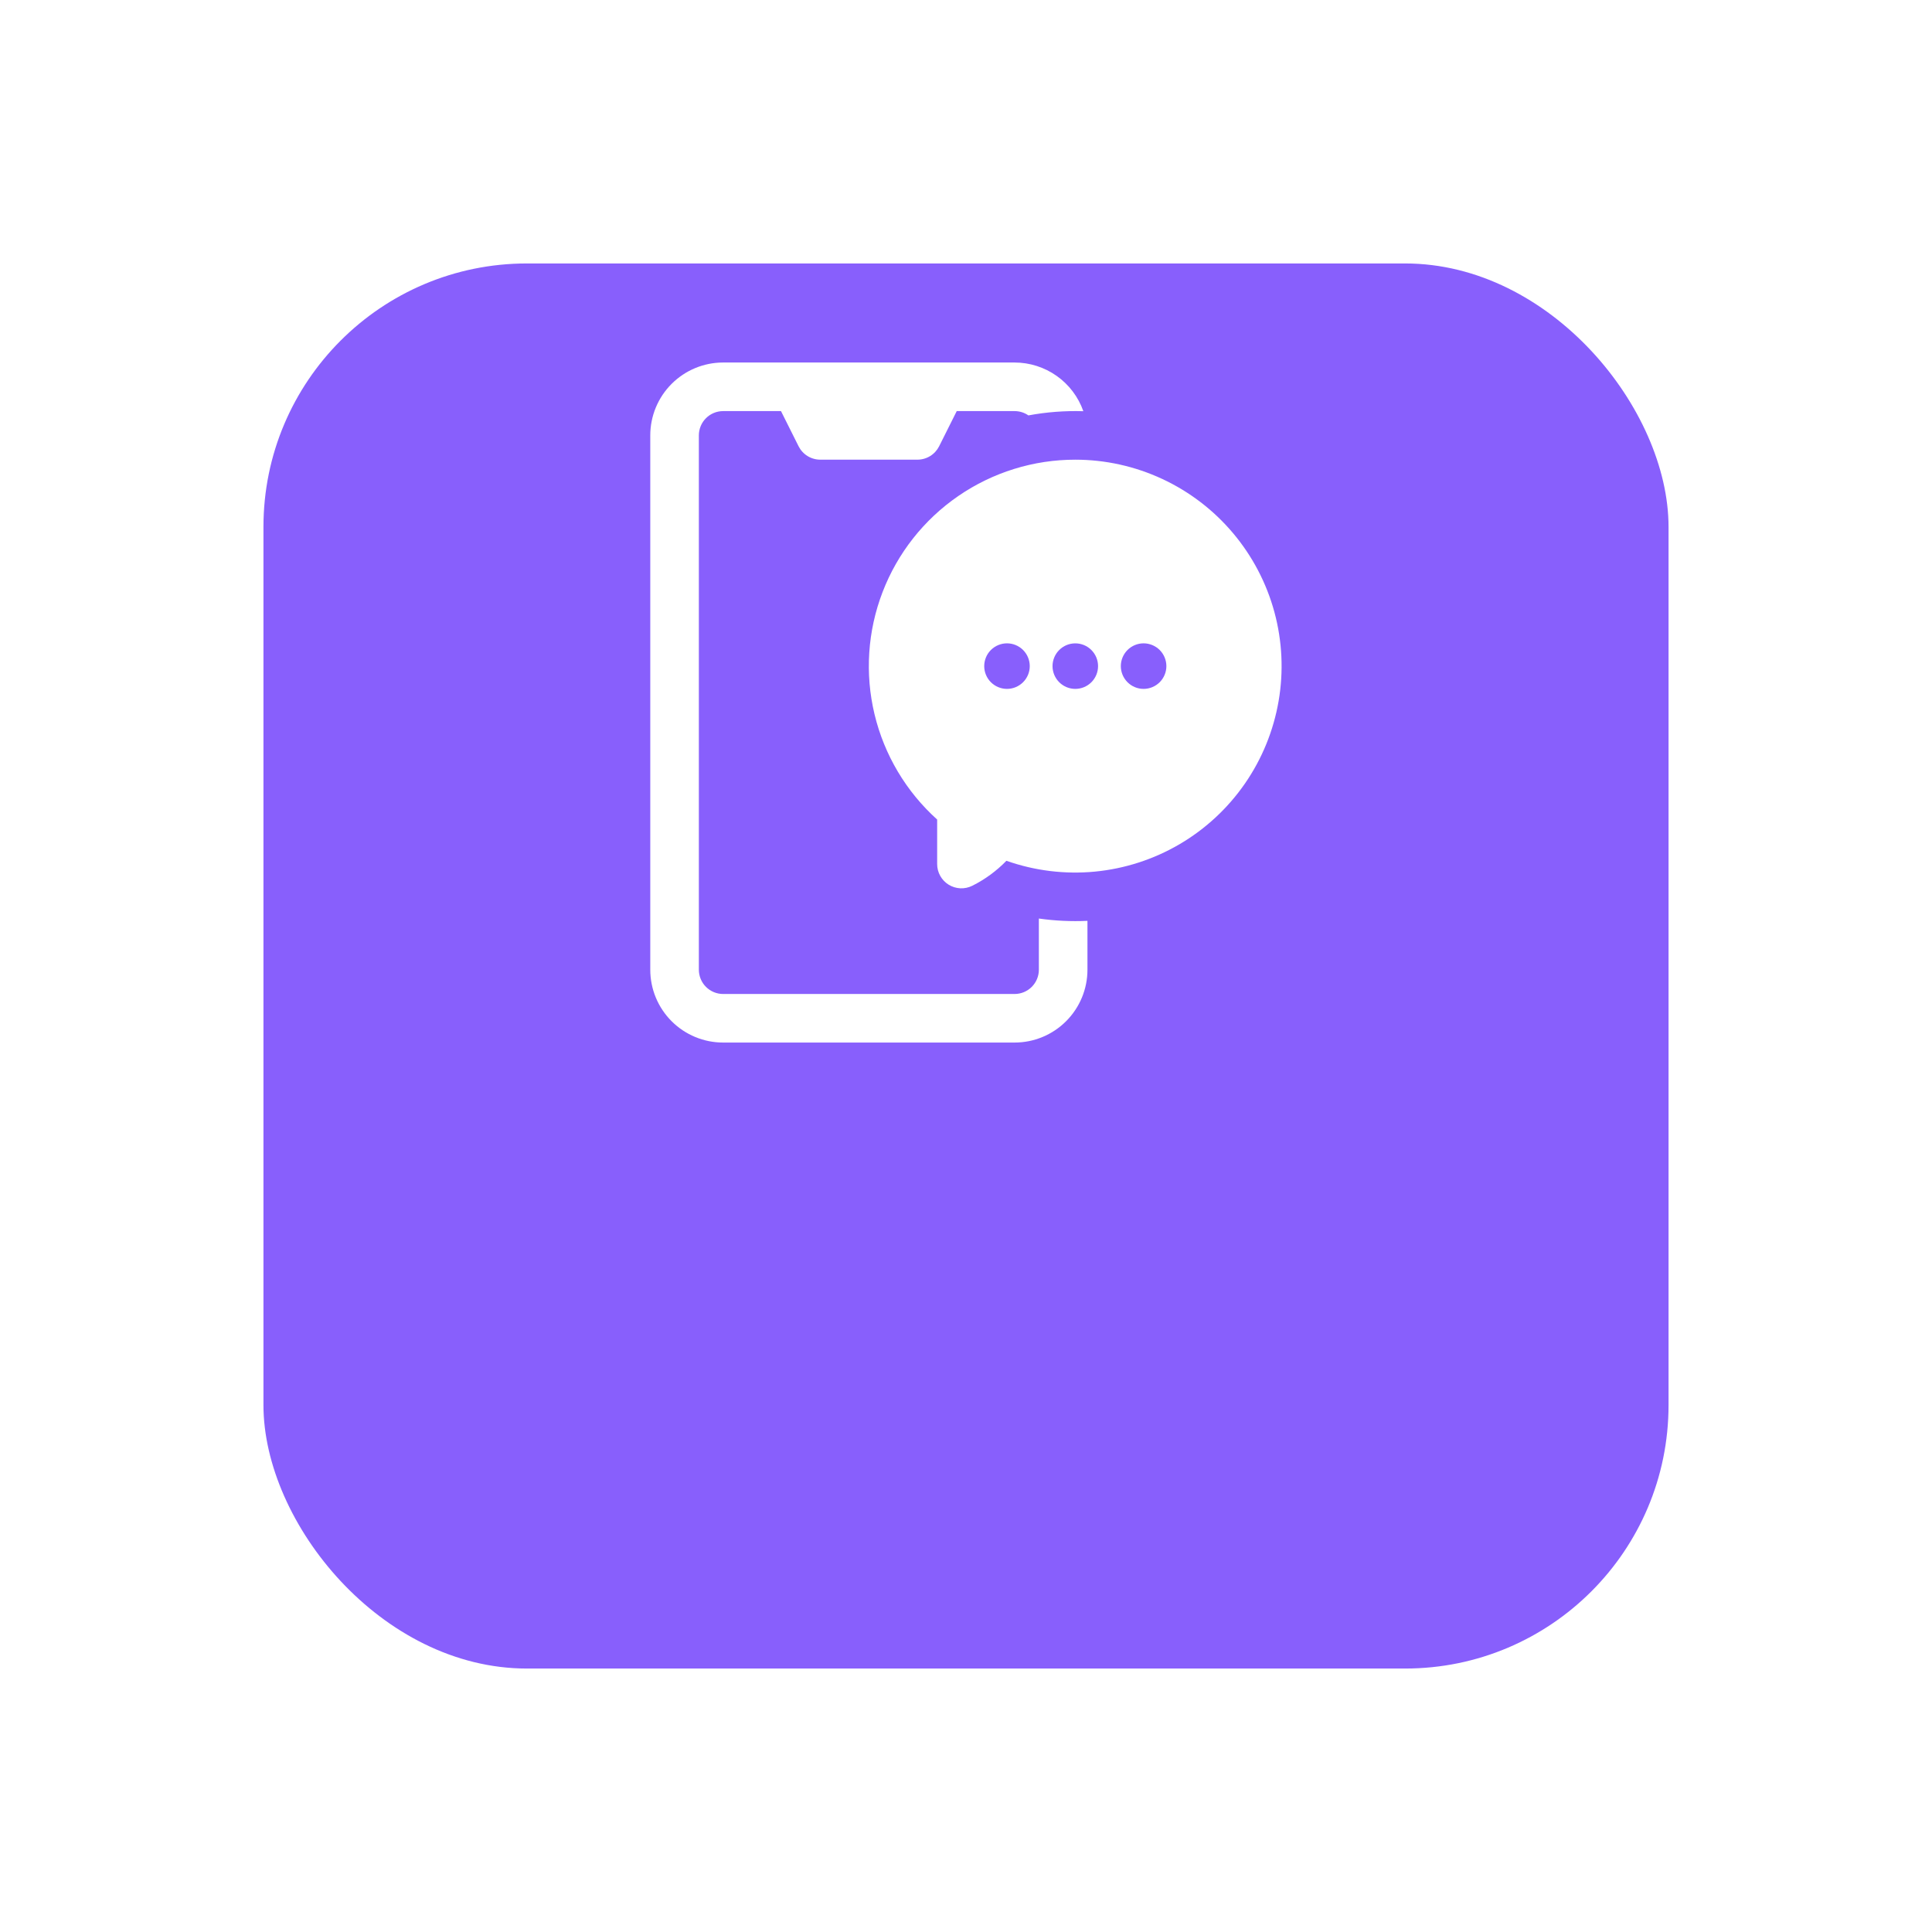 <svg width="88" height="88" viewBox="0 0 88 88" fill="none" xmlns="http://www.w3.org/2000/svg">
<g filter="url(#filter0_d_3573_4268)">
<rect x="12" width="64" height="64" rx="12" fill="#885FFC"/>
</g>
<path d="M29.619 44.169C29.619 45.049 29.969 45.893 30.591 46.515C31.214 47.138 32.058 47.487 32.938 47.487H46.213C47.093 47.487 47.937 47.138 48.559 46.515C49.182 45.893 49.532 45.049 49.532 44.169V41.943C48.792 41.977 48.052 41.942 47.319 41.838V44.169C47.319 44.462 47.203 44.743 46.995 44.951C46.788 45.158 46.506 45.275 46.213 45.275H32.938C32.645 45.275 32.363 45.158 32.156 44.951C31.948 44.743 31.832 44.462 31.832 44.169V19.831C31.832 19.538 31.948 19.256 32.156 19.049C32.363 18.841 32.645 18.725 32.938 18.725H35.573L36.374 20.326C36.466 20.509 36.607 20.664 36.782 20.772C36.956 20.88 37.157 20.937 37.363 20.937H41.788C41.993 20.937 42.194 20.88 42.369 20.772C42.544 20.664 42.685 20.509 42.777 20.326L43.578 18.725H46.213C46.446 18.725 46.663 18.797 46.842 18.921C47.667 18.768 48.506 18.704 49.345 18.73C49.117 18.082 48.693 17.52 48.132 17.123C47.571 16.726 46.9 16.512 46.213 16.512H32.938C32.058 16.512 31.214 16.862 30.591 17.485C29.969 18.107 29.619 18.951 29.619 19.831V44.169Z" fill="white"/>
<path fill-rule="evenodd" clip-rule="evenodd" d="M48.978 20.938C47.076 20.937 45.219 21.514 43.652 22.591C42.084 23.668 40.88 25.195 40.199 26.971C39.517 28.746 39.39 30.687 39.834 32.536C40.278 34.385 41.272 36.056 42.686 37.329V39.355C42.686 39.544 42.734 39.73 42.826 39.894C42.918 40.059 43.05 40.198 43.211 40.297C43.371 40.396 43.554 40.452 43.743 40.461C43.931 40.469 44.119 40.429 44.288 40.344C44.866 40.056 45.391 39.671 45.841 39.207C47.132 39.663 48.507 39.831 49.869 39.701C51.232 39.57 52.55 39.143 53.73 38.451C54.911 37.758 55.926 36.816 56.705 35.69C57.484 34.564 58.007 33.281 58.239 31.932C58.471 30.583 58.405 29.199 58.047 27.878C57.688 26.557 57.045 25.33 56.163 24.283C55.281 23.236 54.181 22.394 52.94 21.816C51.699 21.238 50.347 20.938 48.978 20.938ZM46.904 30.341C46.904 30.616 46.795 30.879 46.6 31.074C46.406 31.268 46.142 31.378 45.867 31.378C45.592 31.378 45.328 31.268 45.133 31.074C44.939 30.879 44.83 30.616 44.83 30.341C44.83 30.066 44.939 29.802 45.133 29.607C45.328 29.413 45.592 29.303 45.867 29.303C46.142 29.303 46.406 29.413 46.6 29.607C46.795 29.802 46.904 30.066 46.904 30.341ZM48.978 31.378C49.253 31.378 49.517 31.269 49.711 31.075C49.906 30.88 50.015 30.616 50.015 30.341C50.015 30.066 49.906 29.802 49.711 29.608C49.517 29.413 49.253 29.304 48.978 29.304C48.703 29.304 48.44 29.413 48.245 29.608C48.051 29.802 47.941 30.066 47.941 30.341C47.941 30.616 48.051 30.879 48.245 31.074C48.44 31.268 48.703 31.378 48.978 31.378ZM53.127 30.341C53.127 30.616 53.017 30.879 52.823 31.074C52.628 31.268 52.364 31.378 52.089 31.378C51.814 31.378 51.55 31.268 51.356 31.074C51.162 30.879 51.052 30.616 51.052 30.341C51.052 30.066 51.162 29.802 51.356 29.607C51.55 29.413 51.814 29.303 52.089 29.303C52.364 29.303 52.628 29.413 52.823 29.607C53.017 29.802 53.127 30.066 53.127 30.341Z" fill="white"/>
<defs>
<filter id="filter0_d_3573_4268" x="0" y="0" width="88" height="88" filterUnits="userSpaceOnUse" color-interpolation-filters="sRGB">
<feFlood flood-opacity="0" result="BackgroundImageFix"/>
<feColorMatrix in="SourceAlpha" type="matrix" values="0 0 0 0 0 0 0 0 0 0 0 0 0 0 0 0 0 0 127 0" result="hardAlpha"/>
<feOffset dy="12"/>
<feGaussianBlur stdDeviation="6"/>
<feComposite in2="hardAlpha" operator="out"/>
<feColorMatrix type="matrix" values="0 0 0 0 0.533 0 0 0 0 0.373 0 0 0 0 0.988 0 0 0 0.25 0"/>
<feBlend mode="normal" in2="BackgroundImageFix" result="effect1_dropShadow_3573_4268"/>
<feBlend mode="normal" in="SourceGraphic" in2="effect1_dropShadow_3573_4268" result="shape"/>
</filter>
</defs>
</svg>
